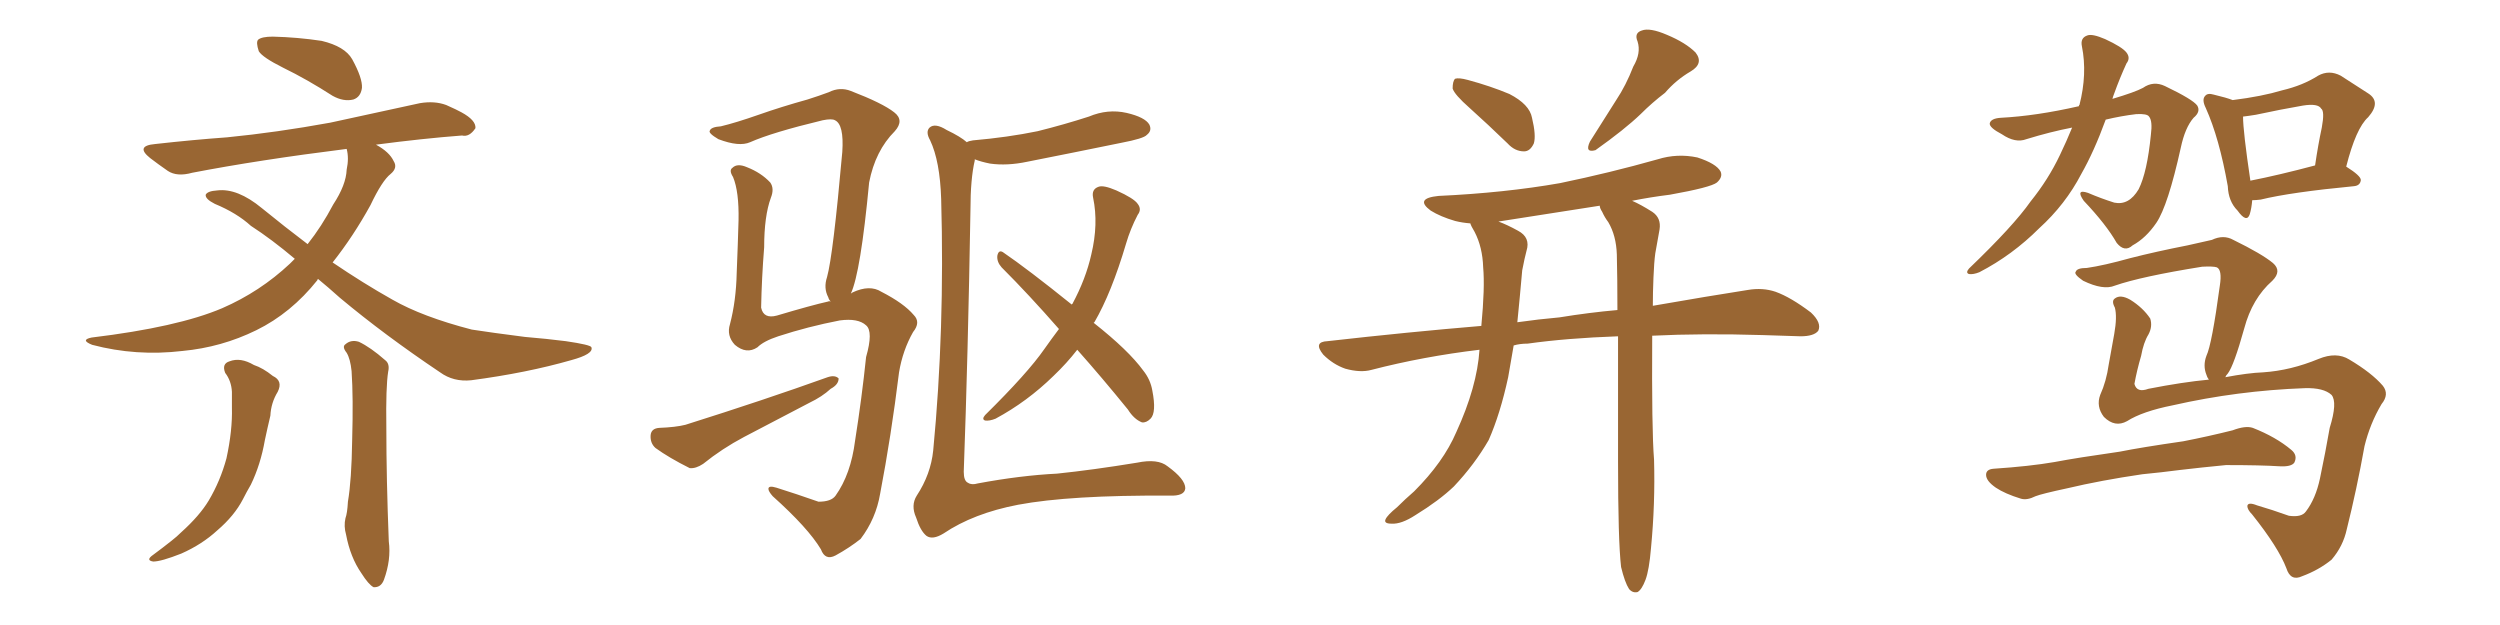<svg xmlns="http://www.w3.org/2000/svg" xmlns:xlink="http://www.w3.org/1999/xlink" width="600" height="150"><path fill="#996633" padding="10" d="M54.05 89.50L54.05 89.50Q53.17 87.30 55.08 86.72L55.08 86.72Q57.71 85.69 60.94 87.60L60.94 87.60Q63.13 88.33 65.48 90.23L65.48 90.23Q67.97 91.41 66.65 94.04L66.65 94.04Q65.04 96.68 64.89 99.76L64.89 99.76Q64.16 102.83 63.57 105.62L63.57 105.62Q62.55 111.47 60.21 116.31L60.21 116.31Q59.18 118.07 58.30 119.82L58.30 119.82Q56.25 123.78 52.15 127.29L52.15 127.29Q48.49 130.66 43.51 132.86L43.51 132.86Q38.67 134.77 36.77 134.77L36.77 134.77Q34.86 134.47 36.77 133.15L36.77 133.15Q38.96 131.54 41.16 129.79L41.16 129.79Q42.48 128.76 43.51 127.73L43.51 127.73Q47.90 123.78 50.10 120.12L50.10 120.12Q52.88 115.43 54.35 110.01L54.35 110.01Q55.81 103.27 55.66 97.85L55.66 97.85Q55.66 95.80 55.66 94.04L55.66 94.04Q55.52 91.41 54.05 89.50ZM83.20 84.67L83.20 84.67Q82.03 83.20 82.91 82.62L82.91 82.62Q84.23 81.45 86.13 82.03L86.13 82.03Q88.92 83.35 92.43 86.43L92.43 86.43Q93.60 87.30 93.16 89.21L93.16 89.21Q92.58 92.87 92.72 102.54L92.72 102.54Q92.72 114.99 93.31 129.93L93.31 129.93Q93.90 134.33 92.14 139.16L92.14 139.16Q91.41 141.06 89.65 140.92L89.65 140.92Q88.48 140.33 86.72 137.55L86.72 137.55Q84.08 133.74 83.06 128.32L83.06 128.32Q82.47 126.27 82.91 124.37L82.91 124.37Q83.35 123.19 83.50 120.41L83.50 120.41Q84.38 115.28 84.52 105.62L84.52 105.62Q84.81 95.36 84.38 89.06L84.38 89.06Q84.08 86.13 83.20 84.67ZM67.97 16.26L67.97 16.26Q62.99 13.77 62.11 12.30L62.11 12.30Q61.38 10.11 61.96 9.52L61.96 9.52Q62.84 8.79 65.48 8.79L65.48 8.79Q71.48 8.94 77.20 9.81L77.20 9.81Q82.76 11.13 84.52 14.21L84.52 14.21Q87.01 18.75 86.87 21.09L86.87 21.09Q86.57 23.29 84.81 23.88L84.81 23.88Q82.47 24.46 79.83 23.00L79.83 23.00Q73.68 19.04 67.97 16.26ZM76.32 66.94L76.32 66.94L76.32 66.94Q76.17 67.09 76.17 67.24L76.17 67.24Q69.87 75.15 61.52 79.25L61.52 79.25Q53.17 83.35 43.80 84.23L43.80 84.23Q32.67 85.55 22.12 82.76L22.12 82.76Q19.19 81.59 21.97 81.01L21.97 81.01Q42.63 78.52 53.32 73.97L53.32 73.97Q62.40 70.02 69.58 63.28L69.58 63.28Q70.17 62.70 70.75 62.11L70.75 62.11Q65.19 57.42 60.21 54.20L60.21 54.20Q56.84 51.12 51.56 48.93L51.56 48.93Q49.22 47.75 49.37 46.73L49.37 46.73Q49.80 45.85 52.15 45.70L52.15 45.70Q56.98 45.12 62.84 49.95L62.84 49.95Q68.41 54.49 73.83 58.59L73.83 58.59Q77.20 54.35 79.98 49.07L79.98 49.07Q83.06 44.38 83.20 40.72L83.20 40.72Q83.79 37.94 83.20 35.74L83.20 35.74Q62.11 38.38 46.14 41.46L46.14 41.46Q42.48 42.48 40.28 41.02L40.28 41.02Q37.94 39.40 36.04 37.94L36.04 37.94Q32.37 35.01 37.21 34.57L37.21 34.57Q46.44 33.54 54.49 32.96L54.49 32.96Q66.36 31.79 79.25 29.44L79.25 29.44Q90.09 27.10 100.78 24.76L100.78 24.76Q104.30 24.17 107.08 25.20L107.08 25.20Q109.72 26.37 110.74 26.95L110.74 26.95Q114.26 28.86 114.11 30.76L114.11 30.76Q112.65 32.96 110.89 32.52L110.89 32.52Q101.37 33.25 90.23 34.72L90.23 34.72Q93.46 36.47 94.48 38.67L94.48 38.67Q95.51 40.28 93.75 41.75L93.75 41.75Q91.70 43.36 88.92 49.22L88.92 49.22Q84.81 56.69 79.83 62.99L79.83 62.99Q87.16 67.97 94.19 71.92L94.19 71.92Q101.37 76.03 113.23 79.10L113.23 79.10Q117.92 79.83 125.98 80.86L125.98 80.86Q131.25 81.30 135.79 81.88L135.79 81.88Q141.80 82.76 141.94 83.35L141.94 83.35Q142.53 84.96 137.11 86.43L137.11 86.43Q126.42 89.50 113.09 91.26L113.09 91.26Q108.84 91.70 105.62 89.36L105.62 89.36Q92.29 80.42 81.59 71.48L81.59 71.48Q78.66 68.85 76.32 66.94ZM204.20 70.46L204.20 70.46Q204.49 70.31 204.64 70.17L204.64 70.17Q208.74 68.26 211.52 70.02L211.52 70.02Q216.94 72.80 219.29 75.59L219.29 75.59Q221.04 77.34 219.14 79.69L219.14 79.69Q216.65 84.08 215.77 89.36L215.77 89.36Q213.87 104.74 211.23 118.51L211.23 118.51Q210.21 124.51 206.54 129.35L206.54 129.35Q203.76 131.54 200.54 133.30L200.54 133.30Q198.05 134.62 197.02 131.84L197.02 131.84Q193.95 126.71 185.45 119.09L185.45 119.09Q184.42 117.92 184.42 117.33L184.42 117.33Q184.42 116.46 186.33 117.04L186.33 117.04Q191.02 118.51 196.44 120.41L196.44 120.41Q199.51 120.41 200.54 118.95L200.54 118.95Q204.20 113.82 205.22 105.76L205.22 105.76Q206.84 95.51 207.86 85.69L207.86 85.69Q209.62 79.54 207.86 78.08L207.86 78.08Q205.96 76.32 201.56 76.90L201.56 76.90Q193.95 78.37 186.77 80.71L186.77 80.71Q183.25 81.88 181.79 83.35L181.79 83.35Q179.15 85.11 176.37 82.76L176.37 82.76Q174.32 80.57 175.20 77.78L175.20 77.78Q176.66 72.22 176.81 65.48L176.81 65.48Q177.10 58.30 177.25 52.88L177.25 52.88Q177.39 46.00 175.93 42.48L175.93 42.48Q174.90 40.87 175.78 40.28L175.78 40.28Q176.95 39.11 179.30 40.14L179.30 40.14Q182.67 41.46 184.86 43.80L184.86 43.80Q185.89 45.26 185.01 47.46L185.01 47.46Q183.40 51.86 183.40 59.33L183.40 59.33Q182.81 66.65 182.67 73.83L182.67 73.83Q183.25 76.61 186.47 75.73L186.47 75.73Q194.82 73.24 198.78 72.36L198.78 72.36Q198.93 72.22 199.37 72.36L199.37 72.36Q198.93 71.92 198.78 71.34L198.78 71.34Q197.61 69.14 198.49 66.50L198.49 66.50Q199.95 61.23 202.15 36.47L202.15 36.47Q202.59 29.88 200.39 28.86L200.39 28.86Q199.66 28.42 197.46 28.86L197.46 28.86Q185.30 31.79 180.03 34.13L180.03 34.13Q177.39 35.30 172.41 33.40L172.41 33.40Q169.92 31.93 170.36 31.35L170.36 31.35Q170.65 30.47 173.00 30.32L173.00 30.32Q176.66 29.44 182.08 27.54L182.08 27.54Q187.50 25.63 193.80 23.88L193.80 23.88Q196.58 23.00 198.93 22.12L198.93 22.12Q201.56 20.80 204.20 21.83L204.20 21.83Q211.82 24.76 214.60 26.95L214.60 26.95Q217.09 28.86 214.75 31.49L214.75 31.49Q210.06 36.18 208.59 43.80L208.59 43.80Q206.54 65.48 204.20 70.46ZM158.20 102.69L158.20 102.69Q162.16 102.54 164.50 101.95L164.50 101.95Q183.54 95.95 198.63 90.53L198.63 90.53Q200.39 89.94 201.27 90.82L201.27 90.82Q201.27 92.29 199.37 93.31L199.37 93.31Q197.31 95.21 194.24 96.68L194.24 96.68Q186.47 100.78 178.56 104.88L178.56 104.88Q173.29 107.67 168.75 111.33L168.75 111.33Q166.99 112.50 165.53 112.35L165.53 112.35Q160.55 109.86 157.32 107.52L157.32 107.52Q156.01 106.35 156.15 104.44L156.15 104.44Q156.30 102.83 158.20 102.69ZM232.03 34.13L232.03 34.13Q232.47 33.84 233.50 33.69L233.50 33.69Q241.85 32.96 249.02 31.49L249.02 31.49Q255.47 29.88 261.33 27.98L261.33 27.98Q265.87 26.07 270.41 27.10L270.41 27.10Q274.80 28.13 275.83 29.88L275.83 29.88Q276.56 31.35 275.24 32.37L275.24 32.37Q274.51 33.25 269.09 34.28L269.09 34.28Q257.67 36.62 246.53 38.82L246.53 38.82Q241.70 39.84 237.60 39.26L237.60 39.26Q235.40 38.82 233.94 38.23L233.94 38.23Q233.94 38.38 233.94 38.53L233.94 38.53Q232.91 42.92 232.91 50.39L232.91 50.39Q232.32 85.40 231.30 113.23L231.30 113.23Q231.30 115.43 232.32 115.87L232.32 115.87Q233.20 116.46 234.67 116.02L234.67 116.02Q244.92 114.11 253.71 113.67L253.71 113.67Q262.21 112.79 272.90 111.04L272.90 111.04Q277.88 110.01 280.22 111.91L280.22 111.91Q284.47 114.99 284.47 117.19L284.47 117.19Q284.33 119.09 280.66 118.95L280.66 118.95Q256.79 118.80 244.34 121.14L244.34 121.14Q233.64 123.19 226.46 128.03L226.46 128.03Q223.83 129.64 222.36 128.61L222.36 128.61Q220.90 127.44 219.87 124.22L219.87 124.22Q218.55 121.29 220.02 118.95L220.02 118.95Q223.39 113.82 223.97 108.11L223.97 108.11Q226.76 79.10 225.88 47.75L225.88 47.75Q225.59 38.67 223.24 33.69L223.24 33.69Q222.07 31.64 223.10 30.62L223.10 30.62Q224.41 29.44 227.20 31.20L227.20 31.20Q230.57 32.81 232.03 34.13ZM258.54 83.94L258.54 83.94L258.54 83.94Q256.05 87.16 252.83 90.23L252.83 90.23Q246.53 96.39 238.92 100.49L238.92 100.49Q237.45 101.07 236.43 100.93L236.43 100.93Q235.55 100.63 236.43 99.61L236.43 99.61Q246.68 89.50 250.63 83.79L250.63 83.79Q252.39 81.30 254.15 78.96L254.15 78.96Q246.97 70.75 240.38 64.16L240.38 64.16Q239.21 62.84 239.36 61.38L239.36 61.38Q239.65 59.91 240.67 60.50L240.67 60.50Q246.68 64.60 257.23 73.10L257.23 73.10Q257.23 72.95 257.37 72.95L257.37 72.95Q260.60 66.94 261.91 61.08L261.91 61.08Q263.67 53.76 262.35 47.46L262.35 47.46Q261.91 45.41 263.67 44.82L263.67 44.82Q264.84 44.38 267.92 45.70L267.92 45.70Q272.17 47.61 273.05 48.93L273.05 48.93Q274.07 50.24 273.05 51.56L273.05 51.56Q271.29 54.93 270.26 58.45L270.26 58.45Q266.75 70.31 262.65 77.34L262.65 77.34Q262.50 77.34 262.50 77.49L262.50 77.49Q270.85 84.08 274.37 88.92L274.37 88.92Q276.12 91.11 276.56 93.75L276.56 93.75Q277.59 99.02 276.12 100.49L276.12 100.49Q275.10 101.51 274.07 101.37L274.07 101.37Q272.17 100.63 270.70 98.29L270.70 98.29Q264.40 90.53 258.54 83.94ZM352.73 25.93L352.73 25.93Q349.07 22.71 348.63 21.24L348.63 21.24Q348.63 19.48 349.22 18.90L349.22 18.90Q350.10 18.60 352.29 19.19L352.29 19.19Q357.71 20.65 362.26 22.56L362.26 22.56Q367.09 25.05 367.68 28.27L367.68 28.27Q368.70 32.52 368.12 34.42L368.12 34.42Q367.24 36.33 365.77 36.33L365.77 36.33Q363.57 36.33 361.82 34.42L361.82 34.42Q357.13 29.88 352.73 25.93ZM391.99 15.97L391.99 15.97Q393.90 12.74 393.02 9.96L393.02 9.96Q392.14 7.91 394.04 7.32L394.04 7.32Q395.95 6.59 400.05 8.35L400.05 8.35Q404.59 10.25 406.93 12.60L406.93 12.60Q408.98 15.23 405.76 17.14L405.76 17.14Q402.25 19.19 399.61 22.27L399.61 22.27Q396.53 24.61 393.75 27.39L393.75 27.39Q389.94 31.05 382.91 36.04L382.91 36.04Q380.27 36.77 381.59 33.98L381.59 33.98Q384.81 28.86 387.89 24.02L387.89 24.02Q390.23 20.51 391.99 15.97ZM389.06 136.08L389.06 136.08Q388.33 129.79 388.33 110.74L388.33 110.74Q388.33 93.90 388.33 80.71L388.33 80.71Q376.03 81.15 366.65 82.47L366.65 82.47Q364.75 82.47 363.28 82.91L363.28 82.91Q362.55 87.01 361.96 90.53L361.96 90.53Q360.06 99.32 357.28 105.62L357.28 105.62Q353.91 111.47 348.93 116.75L348.93 116.75Q345.41 120.12 339.70 123.63L339.70 123.63Q336.33 125.83 333.98 125.68L333.98 125.68Q332.08 125.68 332.52 124.66L332.52 124.66Q332.96 123.63 335.30 121.73L335.30 121.73Q337.21 119.82 339.40 117.92L339.40 117.92Q346.44 110.89 349.51 103.71L349.51 103.71Q354.49 92.87 355.08 83.94L355.08 83.94Q341.60 85.55 329.15 88.77L329.15 88.77Q326.51 89.50 322.85 88.48L322.85 88.48Q319.92 87.45 317.58 85.11L317.58 85.11Q315.09 82.03 318.60 81.88L318.60 81.88Q337.94 79.69 355.52 78.22L355.52 78.22Q356.40 68.99 355.96 64.16L355.96 64.16Q355.81 59.33 353.91 55.66L353.91 55.66Q353.03 54.20 352.88 53.61L352.88 53.61Q350.98 53.47 349.22 53.03L349.22 53.03Q345.70 52.00 343.36 50.54L343.36 50.54Q339.40 47.61 345.26 47.02L345.26 47.02Q361.08 46.29 374.41 43.95L374.41 43.95Q386.43 41.46 397.85 38.23L397.85 38.23Q402.54 36.77 407.37 37.79L407.37 37.79Q411.91 39.26 412.94 41.16L412.94 41.16Q413.53 42.48 412.06 43.80L412.06 43.80Q410.60 44.97 400.78 46.73L400.78 46.73Q396.09 47.31 391.70 48.19L391.70 48.19Q393.75 49.07 396.53 50.83L396.53 50.83Q398.73 52.29 398.29 55.08L398.29 55.08Q397.85 57.57 397.27 60.79L397.27 60.79Q396.97 62.99 396.83 66.65L396.83 66.65Q396.68 70.17 396.68 73.39L396.68 73.39Q410.16 71.04 419.53 69.58L419.53 69.58Q423.05 68.99 426.12 70.02L426.12 70.02Q429.79 71.34 434.62 75L434.62 75Q437.26 77.49 436.38 79.39L436.38 79.39Q435.35 80.71 432.13 80.71L432.13 80.71Q427.88 80.57 423.05 80.42L423.05 80.42Q408.54 79.98 396.53 80.57L396.53 80.57Q396.39 103.27 396.97 110.30L396.97 110.30Q397.27 120.85 396.24 131.54L396.24 131.54Q395.80 136.82 394.92 139.16L394.92 139.16Q394.04 141.50 393.02 142.09L393.02 142.09Q391.85 142.38 390.97 141.36L390.97 141.36Q389.94 139.75 389.06 136.08ZM385.99 53.32L385.99 53.32L385.99 53.32Q385.11 52.15 384.52 50.83L384.52 50.83Q383.94 49.95 383.94 49.37L383.94 49.37Q371.63 51.27 359.62 53.17L359.62 53.17Q361.67 53.91 364.31 55.37L364.31 55.37Q367.38 56.98 366.36 60.21L366.36 60.21Q365.92 61.82 365.33 64.89L365.33 64.89Q364.75 71.48 364.16 77.34L364.16 77.34Q369.29 76.61 374.27 76.17L374.27 76.17Q381.45 75 388.18 74.41L388.18 74.41Q388.18 66.94 388.04 61.08L388.04 61.08Q387.89 56.54 385.99 53.32ZM497.31 30.62L497.31 30.62Q492.04 31.64 486.33 33.40L486.33 33.40Q483.69 34.42 480.47 32.23L480.47 32.23Q477.39 30.62 477.54 29.59L477.54 29.59Q477.83 28.42 480.18 28.27L480.18 28.27Q488.67 27.83 498.93 25.49L498.93 25.49Q498.93 25.20 499.07 25.20L499.07 25.20Q500.98 17.72 499.66 11.13L499.66 11.13Q499.22 9.08 500.98 8.50L500.98 8.50Q502.15 8.06 505.22 9.38L505.22 9.38Q509.33 11.28 510.35 12.60L510.35 12.60Q511.38 13.92 510.35 15.23L510.35 15.23Q508.74 18.75 507.42 22.41L507.42 22.41Q507.13 23.14 506.98 23.73L506.98 23.73Q512.40 22.12 514.31 21.09L514.31 21.09Q516.80 19.34 519.58 20.65L519.58 20.65Q526.32 23.88 527.34 25.34L527.34 25.34Q528.22 26.81 526.46 28.27L526.46 28.27Q524.41 30.62 523.39 35.45L523.39 35.45Q520.31 49.37 517.53 53.47L517.53 53.47Q515.04 57.13 511.82 58.89L511.82 58.89Q509.91 60.64 508.01 58.30L508.01 58.30Q505.52 53.91 500.10 48.19L500.10 48.19Q498.05 45.26 501.12 46.29L501.12 46.29Q504.20 47.61 507.42 48.63L507.42 48.63Q510.94 49.37 513.28 45.41L513.28 45.41Q515.33 41.31 516.21 32.37L516.21 32.37Q516.65 29.00 515.77 27.98L515.77 27.98Q515.33 27.25 512.70 27.39L512.70 27.39Q509.03 27.83 505.37 28.71L505.37 28.71Q502.59 36.33 499.51 41.75L499.51 41.75Q495.70 49.07 489.40 54.79L489.40 54.79Q482.96 61.23 475.05 65.33L475.05 65.33Q473.58 65.92 472.56 65.77L472.56 65.77Q471.68 65.48 472.56 64.45L472.56 64.45Q483.25 54.20 487.35 48.34L487.35 48.34Q491.60 43.07 494.38 37.21L494.38 37.21Q496.00 33.84 497.31 30.62ZM540.53 48.05L540.53 48.05Q540.38 49.95 539.94 51.42L539.94 51.42Q539.21 53.61 537.01 50.54L537.01 50.54Q534.81 48.34 534.67 44.68L534.67 44.68Q532.62 33.11 529.39 25.93L529.39 25.93Q528.37 23.88 529.25 23.00L529.25 23.00Q529.83 22.27 531.30 22.71L531.30 22.71Q534.38 23.44 535.84 24.02L535.84 24.02Q542.87 23.14 547.71 21.68L547.71 21.68Q552.69 20.51 556.35 18.16L556.35 18.16Q558.98 16.70 561.77 18.16L561.77 18.16Q565.58 20.65 568.36 22.41L568.36 22.41Q571.58 24.46 568.36 28.13L568.36 28.13Q565.43 30.76 563.09 39.99L563.09 39.99Q566.60 42.19 566.60 43.21L566.60 43.21Q566.46 44.53 564.99 44.68L564.99 44.68Q549.76 46.14 542.58 47.90L542.58 47.90Q541.41 48.05 540.53 48.05ZM540.09 43.36L540.09 43.36Q546.83 42.04 555.62 39.70L555.62 39.70Q556.35 34.72 557.23 30.62L557.23 30.62Q557.96 26.66 557.08 26.07L557.08 26.07Q556.35 24.76 552.69 25.34L552.69 25.34Q547.56 26.22 541.41 27.54L541.41 27.54Q539.65 27.83 538.33 27.98L538.33 27.98Q538.33 31.49 540.09 43.36ZM510.50 101.07L510.50 101.07Q507.57 102.69 504.93 100.05L504.93 100.05Q503.03 97.56 504.05 94.78L504.05 94.78Q505.52 91.55 506.10 87.45L506.10 87.45Q506.84 83.35 507.42 80.13L507.42 80.13Q508.15 76.03 507.57 73.83L507.57 73.83Q506.69 72.22 507.57 71.63L507.57 71.63Q508.89 70.61 511.23 71.92L511.23 71.92Q514.31 73.83 516.06 76.46L516.06 76.46Q516.65 78.37 515.63 80.27L515.63 80.27Q514.45 82.18 513.87 85.40L513.87 85.40Q512.84 88.92 512.26 92.14L512.26 92.14Q512.84 94.34 515.63 93.31L515.63 93.31Q523.83 91.70 530.13 91.11L530.13 91.11Q529.69 90.53 529.54 89.94L529.54 89.94Q528.66 87.74 529.54 85.40L529.54 85.40Q530.86 82.62 532.76 68.55L532.76 68.55Q533.35 64.75 532.03 64.16L532.03 64.16Q531.15 63.87 528.52 64.01L528.52 64.01Q513.87 66.36 507.57 68.55L507.57 68.55Q504.79 69.73 499.95 67.38L499.95 67.38Q497.61 65.77 498.19 65.19L498.19 65.19Q498.49 64.31 500.83 64.31L500.83 64.31Q504.93 63.72 511.23 61.96L511.23 61.96Q517.53 60.35 525 58.89L525 58.89Q528.22 58.15 530.86 57.57L530.86 57.57Q533.64 56.25 535.99 57.57L535.99 57.57Q542.87 60.94 545.51 63.13L545.51 63.13Q547.71 65.04 545.36 67.38L545.36 67.38Q540.53 71.63 538.62 78.81L538.62 78.81Q536.13 87.74 534.67 89.65L534.67 89.65Q534.23 90.09 534.08 90.53L534.08 90.53Q539.50 89.50 543.16 89.36L543.16 89.36Q549.76 88.92 556.49 86.13L556.49 86.13Q560.74 84.38 563.82 86.28L563.82 86.28Q569.24 89.50 571.88 92.58L571.88 92.58Q573.49 94.63 571.58 96.97L571.58 96.97Q568.80 101.66 567.48 107.08L567.48 107.08Q565.58 117.63 563.23 127.00L563.23 127.00Q562.35 131.10 559.57 134.33L559.57 134.33Q556.49 136.82 552.54 138.28L552.54 138.28Q549.76 139.60 548.73 136.38L548.73 136.38Q546.83 131.40 540.53 123.49L540.53 123.49Q539.36 122.31 539.36 121.44L539.36 121.44Q539.50 120.41 541.70 121.29L541.70 121.29Q545.21 122.31 549.32 123.78L549.32 123.78Q552.39 124.22 553.42 122.75L553.42 122.75Q555.76 119.68 556.79 114.84L556.79 114.84Q558.11 108.54 559.13 102.69L559.13 102.69Q561.04 96.53 559.57 94.78L559.57 94.78Q557.67 93.02 553.13 93.16L553.13 93.16Q537.01 93.75 521.48 97.27L521.48 97.27Q514.16 98.73 510.50 101.07ZM514.16 113.82L514.16 113.82L514.16 113.82Q504.20 115.28 496.14 117.19L496.14 117.19Q489.99 118.51 488.53 119.09L488.53 119.09Q486.47 120.12 485.01 119.68L485.01 119.68Q481.20 118.51 479.00 117.04L479.00 117.04Q476.66 115.43 476.66 113.96L476.66 113.96Q476.66 112.65 478.42 112.50L478.42 112.50Q487.21 111.91 493.07 110.89L493.07 110.89Q498.49 109.86 508.74 108.40L508.74 108.40Q513.87 107.37 523.97 105.91L523.97 105.91Q529.98 104.74 535.84 103.27L535.84 103.27Q538.92 102.10 540.67 102.69L540.67 102.69Q546.24 104.88 549.90 107.96L549.90 107.96Q551.51 109.28 550.63 111.04L550.63 111.04Q549.90 112.06 547.12 111.91L547.12 111.91Q542.58 111.62 534.23 111.62L534.23 111.62Q528.08 112.21 523.24 112.79L523.24 112.79Q518.70 113.38 514.16 113.82Z"/></svg>